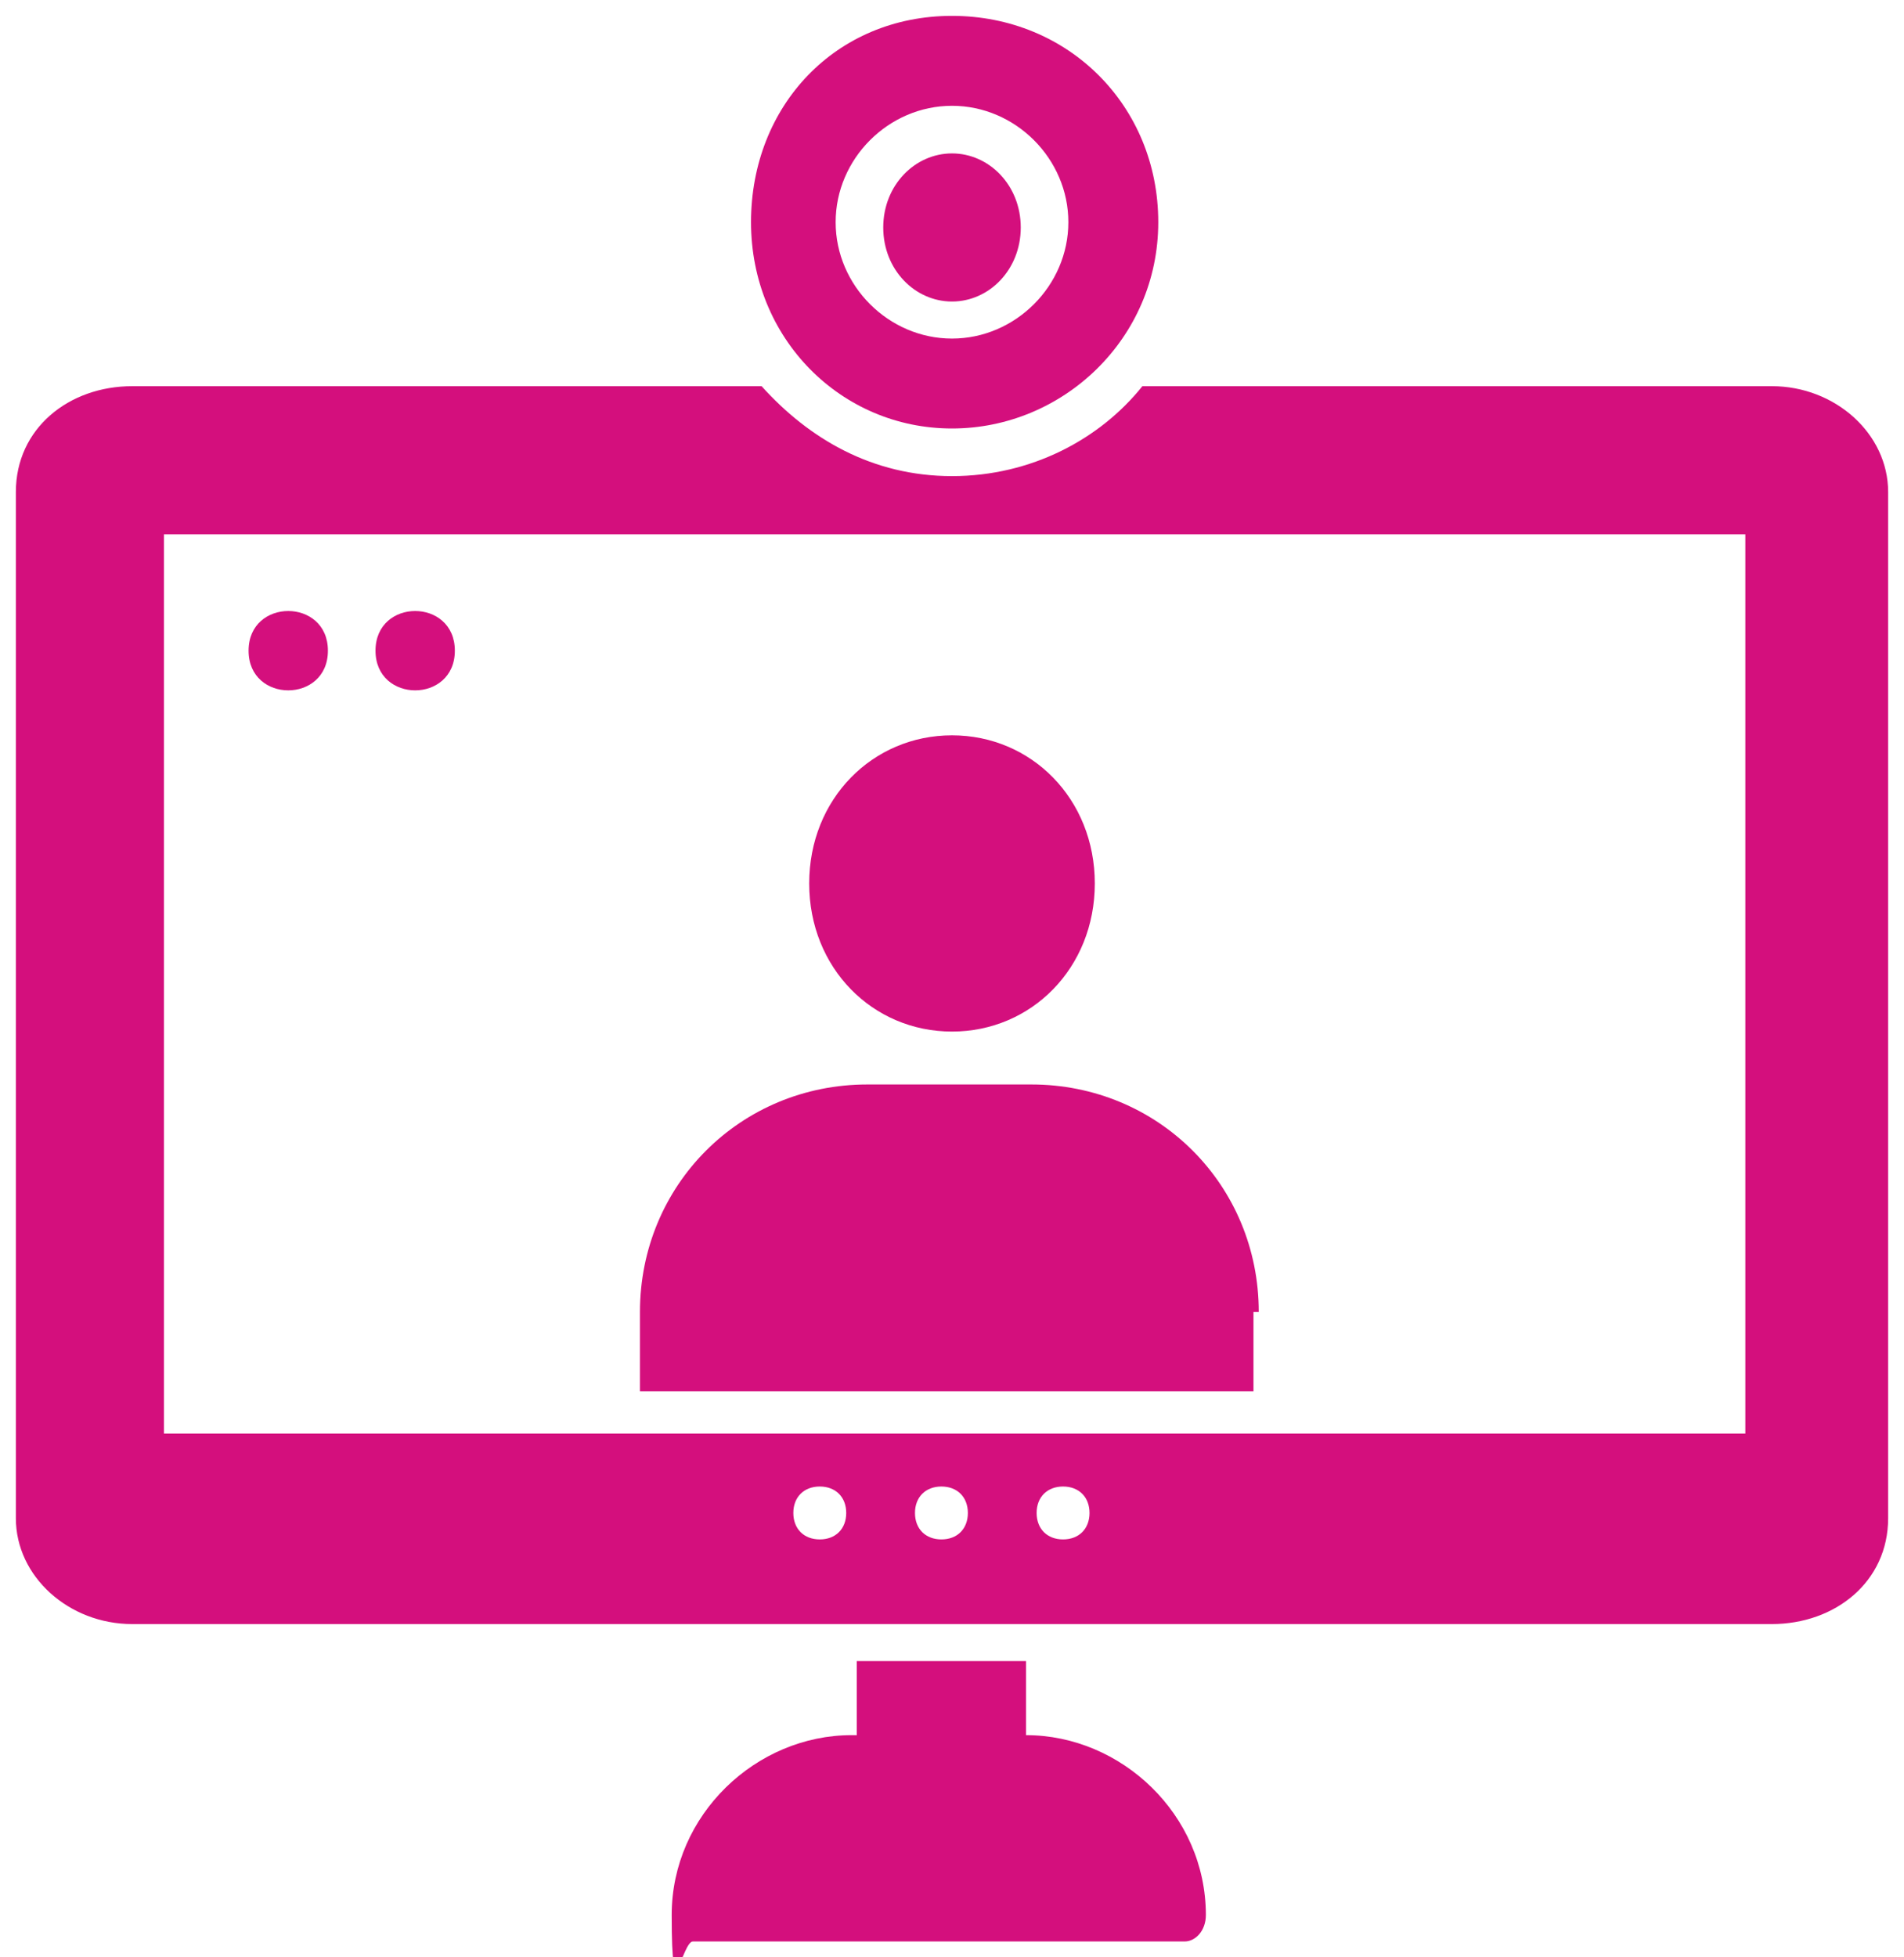 <?xml version="1.0" encoding="UTF-8"?> <svg xmlns="http://www.w3.org/2000/svg" id="Layer_1" data-name="Layer 1" version="1.1" viewBox="0 0 36 37"><defs><style> .cls-1 { fill: #d40f7d; fill-rule: evenodd; stroke-width: 0px; } </style></defs><g id="Page-1"><g id="Appointment"><g id="Online-meeting"><path id="Fill-1" class="cls-1" d="M33.5,7.3h-11.9c-.8,1-2.1,1.7-3.6,1.7s-2.7-.7-3.6-1.7H2.5c-1.2,0-2.2.8-2.2,2v19.4c0,1.1,1,2,2.2,2h31c1.2,0,2.2-.8,2.2-2V9.3c0-1.1-1-2-2.2-2h0ZM15.5,29.1c-.3,0-.5-.2-.5-.5s.2-.5.5-.5c.3,0,.5.2.5.5s-.2.5-.5.5h0ZM17.8,29.1c-.3,0-.5-.2-.5-.5s.2-.5.5-.5c.3,0,.5.2.5.5s-.2.5-.5.5h0ZM20.1,29.1c-.3,0-.5-.2-.5-.5s.2-.5.5-.5.5.2.5.5-.2.5-.5.5ZM33,27.1H3.1V10.1h29.9v17Z"></path><path id="Fill-2" class="cls-1" d="M18,19.5c1.5,0,2.7-1.2,2.7-2.8s-1.2-2.8-2.7-2.8-2.7,1.2-2.7,2.8,1.2,2.8,2.7,2.8Z"></path><path id="Fill-3" class="cls-1" d="M23.8,24.8c0-2.4-1.9-4.3-4.3-4.3h-3.1c-2.4,0-4.3,1.9-4.3,4.3v1.5h11.6c0,0,0-1.4,0-1.5h0Z"></path><path id="Fill-4" class="cls-1" d="M19.5,32.8h-.1v-1.4h-3.2v1.4h-.1c-1.8,0-3.4,1.5-3.4,3.4s.2.5.4.5h9.3c.2,0,.4-.2.4-.5h0c0-1.9-1.6-3.4-3.4-3.4h0Z"></path><path id="Fill-5" class="cls-1" d="M18,5.7c.7,0,1.3-.6,1.3-1.4s-.6-1.4-1.3-1.4-1.3.6-1.3,1.4.6,1.4,1.3,1.4Z"></path><path id="Fill-6" class="cls-1" d="M18,8.1c2.1,0,3.9-1.7,3.9-3.9s-1.7-3.9-3.9-3.9-3.8,1.7-3.8,3.9,1.7,3.9,3.8,3.9ZM18,2c1.2,0,2.2,1,2.2,2.2s-1,2.2-2.2,2.2-2.2-1-2.2-2.2,1-2.2,2.2-2.2Z"></path><path id="Fill-7" class="cls-1" d="M6.2,12.3c0,1-1.5,1-1.5,0s1.5-1,1.5,0"></path><path id="Fill-8" class="cls-1" d="M8.6,12.3c0,1-1.5,1-1.5,0s1.5-1,1.5,0"></path></g></g></g></svg> 